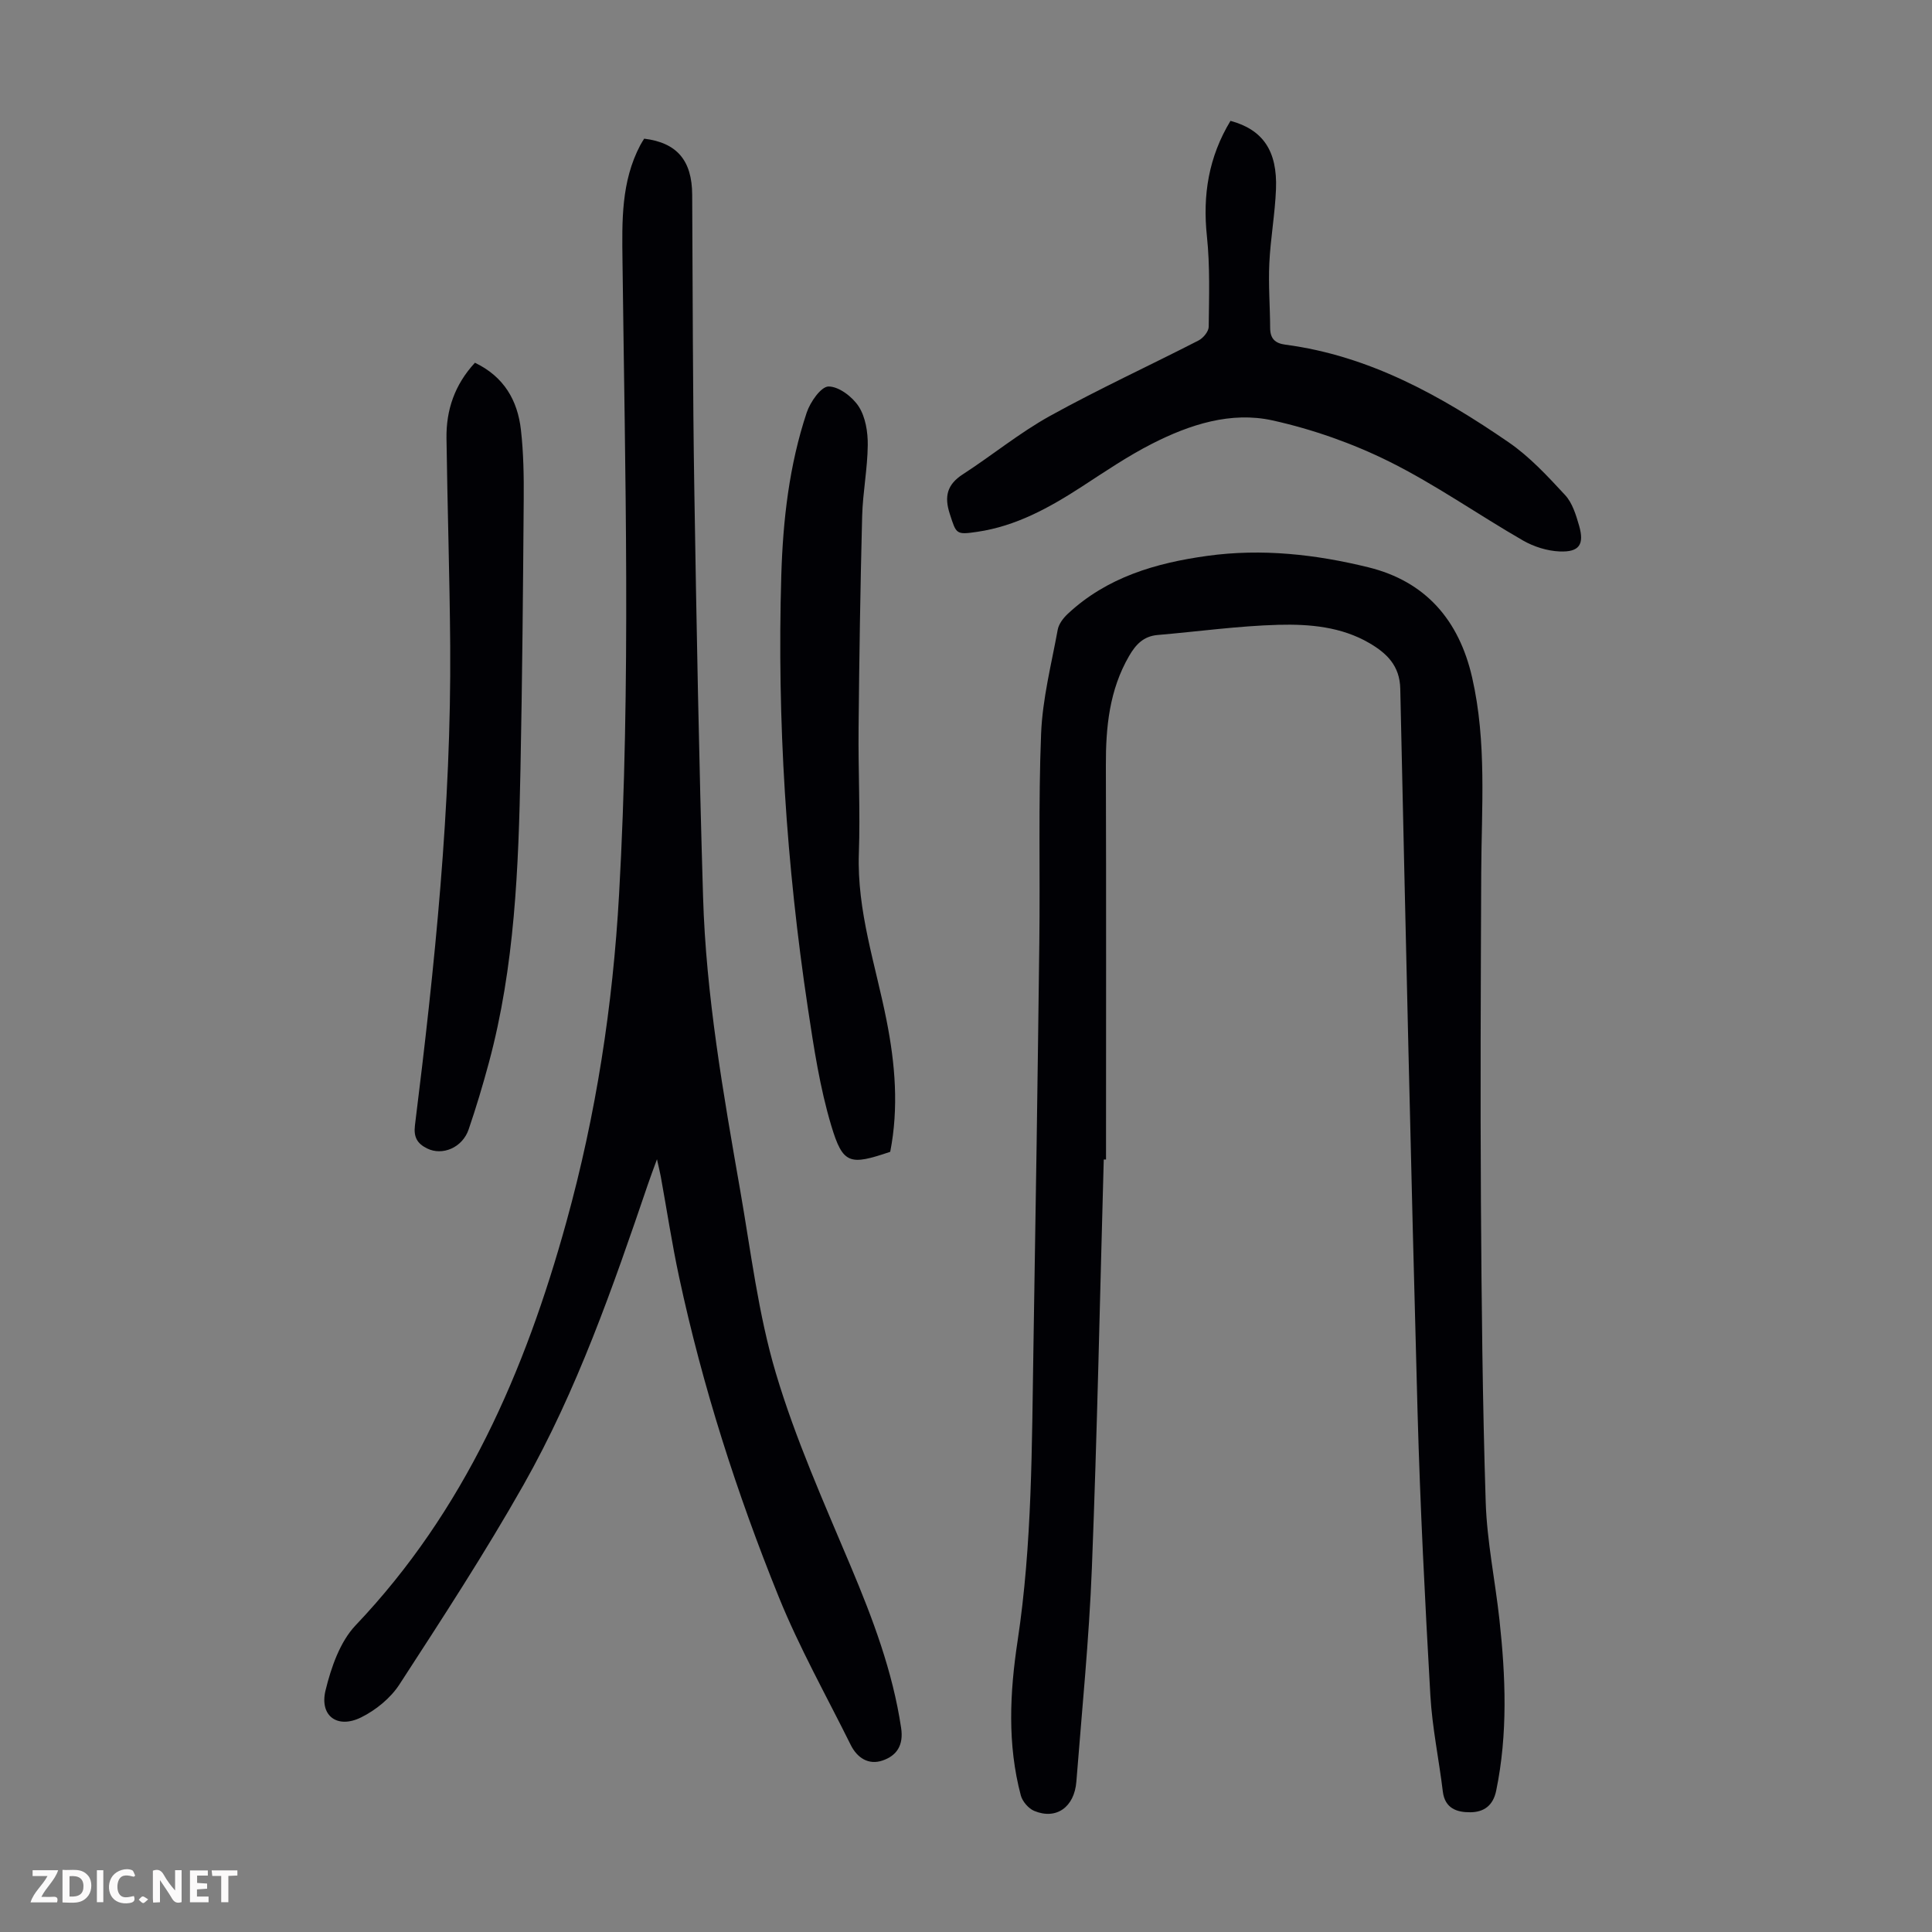 <svg enable-background="new 0 0 400 400" viewBox="0 0 400 400" xmlns="http://www.w3.org/2000/svg"><rect x="0" y="0" width="400" height="400" fill="#808080" stroke="none"/><g fill="#fbfafa"><path d="m37.59 393.81c-.92.31-1.52.05-2-.78-.7-1.2-1.52-2.34-2.47-3.78v4.59c-.55.03-.95.05-1.41.07-.03-.37-.06-.64-.06-.91 0-1.91 0-3.81 0-5.7 1.13-.41 1.77-.03 2.29.91.62 1.11 1.38 2.14 2.31 3.19v-4.2h1.35v6.61z"/><path d="m12.94 393.88v-6.75c1.9.19 3.93-.54 5.37 1.29.8 1.01.78 2.88.03 3.97-1.37 1.97-3.4 1.51-5.4 1.49m1.45-1.22c2.04.12 2.92-.58 2.89-2.21-.03-1.51-.98-2.19-2.89-2z"/><path d="m11.81 393.87h-5.49c.68-2.18 2.47-3.48 3.51-5.45h-3.08v-1.21h5.29c-.71 2.13-2.44 3.48-3.47 5.51.86 0 1.63.04 2.39-.01.79-.05 1.14.21.85 1.16"/><path d="m39.33 393.86v-6.61h3.7v1.07h-2.22v1.52c.68.04 1.34.09 2.07.13v1.07c-.72.05-1.38.09-2.1.14v1.48h2.4v1.19h-3.85z"/><path d="m27.71 388.56c-1.15-.3-2.46-.61-3.1.64-.37.73-.41 1.93-.06 2.67.63 1.35 1.99.93 3.17.68.35.94-.01 1.32-.93 1.46-1.62.25-3.05-.27-3.76-1.48-.73-1.24-.6-3.03.31-4.17.88-1.11 2.71-1.7 4-1.16.32.13.44.74.65 1.12-.1.08-.19.16-.28.24"/><path d="m49.15 387.24v1.07c-.59.02-1.17.05-1.87.08v5.44h-1.48v-5.44h-1.85c-.05-.4-.08-.73-.13-1.15z"/><path d="m20.06 387.21h1.33v6.62h-1.33z"/><path d="m30.68 393.25c-.49.38-.8.79-1.05.76-.32-.05-.6-.45-.9-.7.26-.24.51-.64.8-.67.29-.04.62.3 1.15.61"/></g><path d="m228.52 240.07c-.79 28.2-1.35 56.41-2.46 84.59-.58 14.75-2.06 29.48-3.21 44.21-.42 5.3-4.18 7.95-8.72 6.06-1.19-.49-2.44-1.95-2.78-3.2-2.81-10.58-2.29-21.29-.67-31.98 3.04-20.11 2.94-40.39 3.28-60.64.47-27.98.88-55.97 1.22-83.95.18-14.43-.21-28.88.37-43.29.29-7.2 2.13-14.35 3.44-21.5.22-1.19 1.15-2.41 2.07-3.27 8.14-7.61 18.26-10.55 28.95-12.02 11.24-1.55 22.38-.31 33.28 2.37 11.88 2.92 18.79 10.95 21.5 22.82 3.06 13.39 1.94 26.94 1.88 40.47-.09 22.72-.2 45.44-.06 68.15.13 20.71.33 41.43.99 62.12.26 8.12 1.95 16.19 2.84 24.3 1.29 11.83 1.76 23.64-.67 35.43-.65 3.17-2.63 4.44-5.33 4.47-2.74.03-5.29-.75-5.72-4.3-.8-6.64-2.2-13.24-2.58-19.91-1.11-19.54-2.11-39.1-2.65-58.67-1.36-49.91-2.48-99.82-3.58-149.74-.1-4.77-2.8-7.34-6.37-9.43-5.83-3.41-12.42-3.97-18.86-3.8-8.35.23-16.68 1.4-25.02 2.11-2.9.25-4.52 1.97-5.89 4.34-4.09 7.05-4.84 14.73-4.81 22.67.08 27.19.03 54.38.03 81.58-.17.01-.32.01-.47.01z" fill="#010105"/><path d="m133.37 28.71c6.8.83 9.9 4.53 9.94 11.59.12 20.36.11 40.73.44 61.09.45 28.09.97 56.17 1.81 84.25.61 20.51 4.18 40.7 7.7 60.87 2.21 12.66 3.73 25.56 7.38 37.81 4.06 13.64 9.94 26.77 15.48 39.94 4.57 10.86 8.7 21.76 10.45 33.5.54 3.59-.92 5.74-3.86 6.74-2.89.98-5.24-.55-6.57-3.22-5.06-10.2-10.67-20.18-14.93-30.71-8.68-21.46-15.75-43.5-20.61-66.18-1.48-6.88-2.53-13.85-3.79-20.78-.16-.86-.37-1.71-.79-3.6-.86 2.36-1.41 3.8-1.9 5.26-7.24 21.28-14.64 42.55-25.74 62.17-7.98 14.1-16.85 27.7-25.67 41.29-1.84 2.84-4.89 5.33-7.95 6.84-4.92 2.43-8.65-.32-7.36-5.6 1.16-4.75 2.98-10.04 6.22-13.46 22.57-23.74 35.08-52.54 43.65-83.55 6.14-22.2 9.61-44.74 10.9-67.74 2.47-43.75 1.23-87.49.71-131.24-.1-8.2-.3-16.37 3.68-23.92.25-.48.56-.94.81-1.35z" fill="#010105"/><path d="m254.76 25.02c6.72 1.82 9.73 6.23 9.42 14.14-.2 5.13-1.14 10.23-1.38 15.36-.21 4.45.15 8.92.17 13.38.01 2.19 1 3.18 3.16 3.46 17.34 2.29 32.15 10.54 46.23 20.22 4.35 2.99 8.06 7.01 11.68 10.92 1.5 1.62 2.25 4.1 2.89 6.31 1.13 3.93.05 5.54-4.05 5.36-2.56-.11-5.31-.98-7.55-2.26-9.29-5.35-18.12-11.58-27.69-16.34-7.61-3.78-15.88-6.69-24.18-8.53-8.62-1.9-17.12.85-24.9 4.81-5.06 2.57-9.8 5.8-14.57 8.9-6.71 4.35-13.61 8.18-21.67 9.36-4.43.65-4.32.46-5.68-3.72-1.17-3.61-.56-6.07 2.69-8.18 6.09-3.94 11.75-8.6 18.07-12.1 10.05-5.56 20.52-10.37 30.75-15.62.96-.49 2.09-1.86 2.1-2.83.07-6.24.28-12.54-.37-18.73-.91-8.54.35-16.42 4.88-23.91z" fill="#010105"/><path d="m184.31 238.47c-8.36 2.83-9.79 2.65-12.21-5.43-2.36-7.87-3.6-16.11-4.83-24.26-4.47-29.72-6.41-59.63-5.51-89.67.34-11.41 1.63-22.79 5.26-33.69.73-2.18 2.96-5.39 4.52-5.4 2.14-.01 4.96 2.14 6.26 4.16 1.4 2.18 1.89 5.28 1.86 7.97-.05 4.9-1.03 9.8-1.16 14.71-.38 14.64-.6 29.28-.74 43.92-.09 8.62.36 17.25.06 25.85-.43 11.97 3.47 23.15 5.73 34.62 1.8 9.07 2.54 18.12.76 27.22z" fill="#010105"/><path d="m98.33 75.1c6.02 2.89 8.83 7.8 9.52 13.88.54 4.76.62 9.6.58 14.41-.14 18.58-.3 37.16-.67 55.73-.4 20.49-1.17 40.96-6.55 60.92-1.25 4.64-2.63 9.25-4.18 13.79-1.29 3.78-5.43 5.52-8.61 3.94-2.02-1-2.81-2.32-2.51-4.78 4.11-33 7.54-66.05 7.3-99.36-.11-14.31-.58-28.62-.77-42.93-.07-5.77 1.65-11 5.89-15.6z" fill="#010105"/></svg>